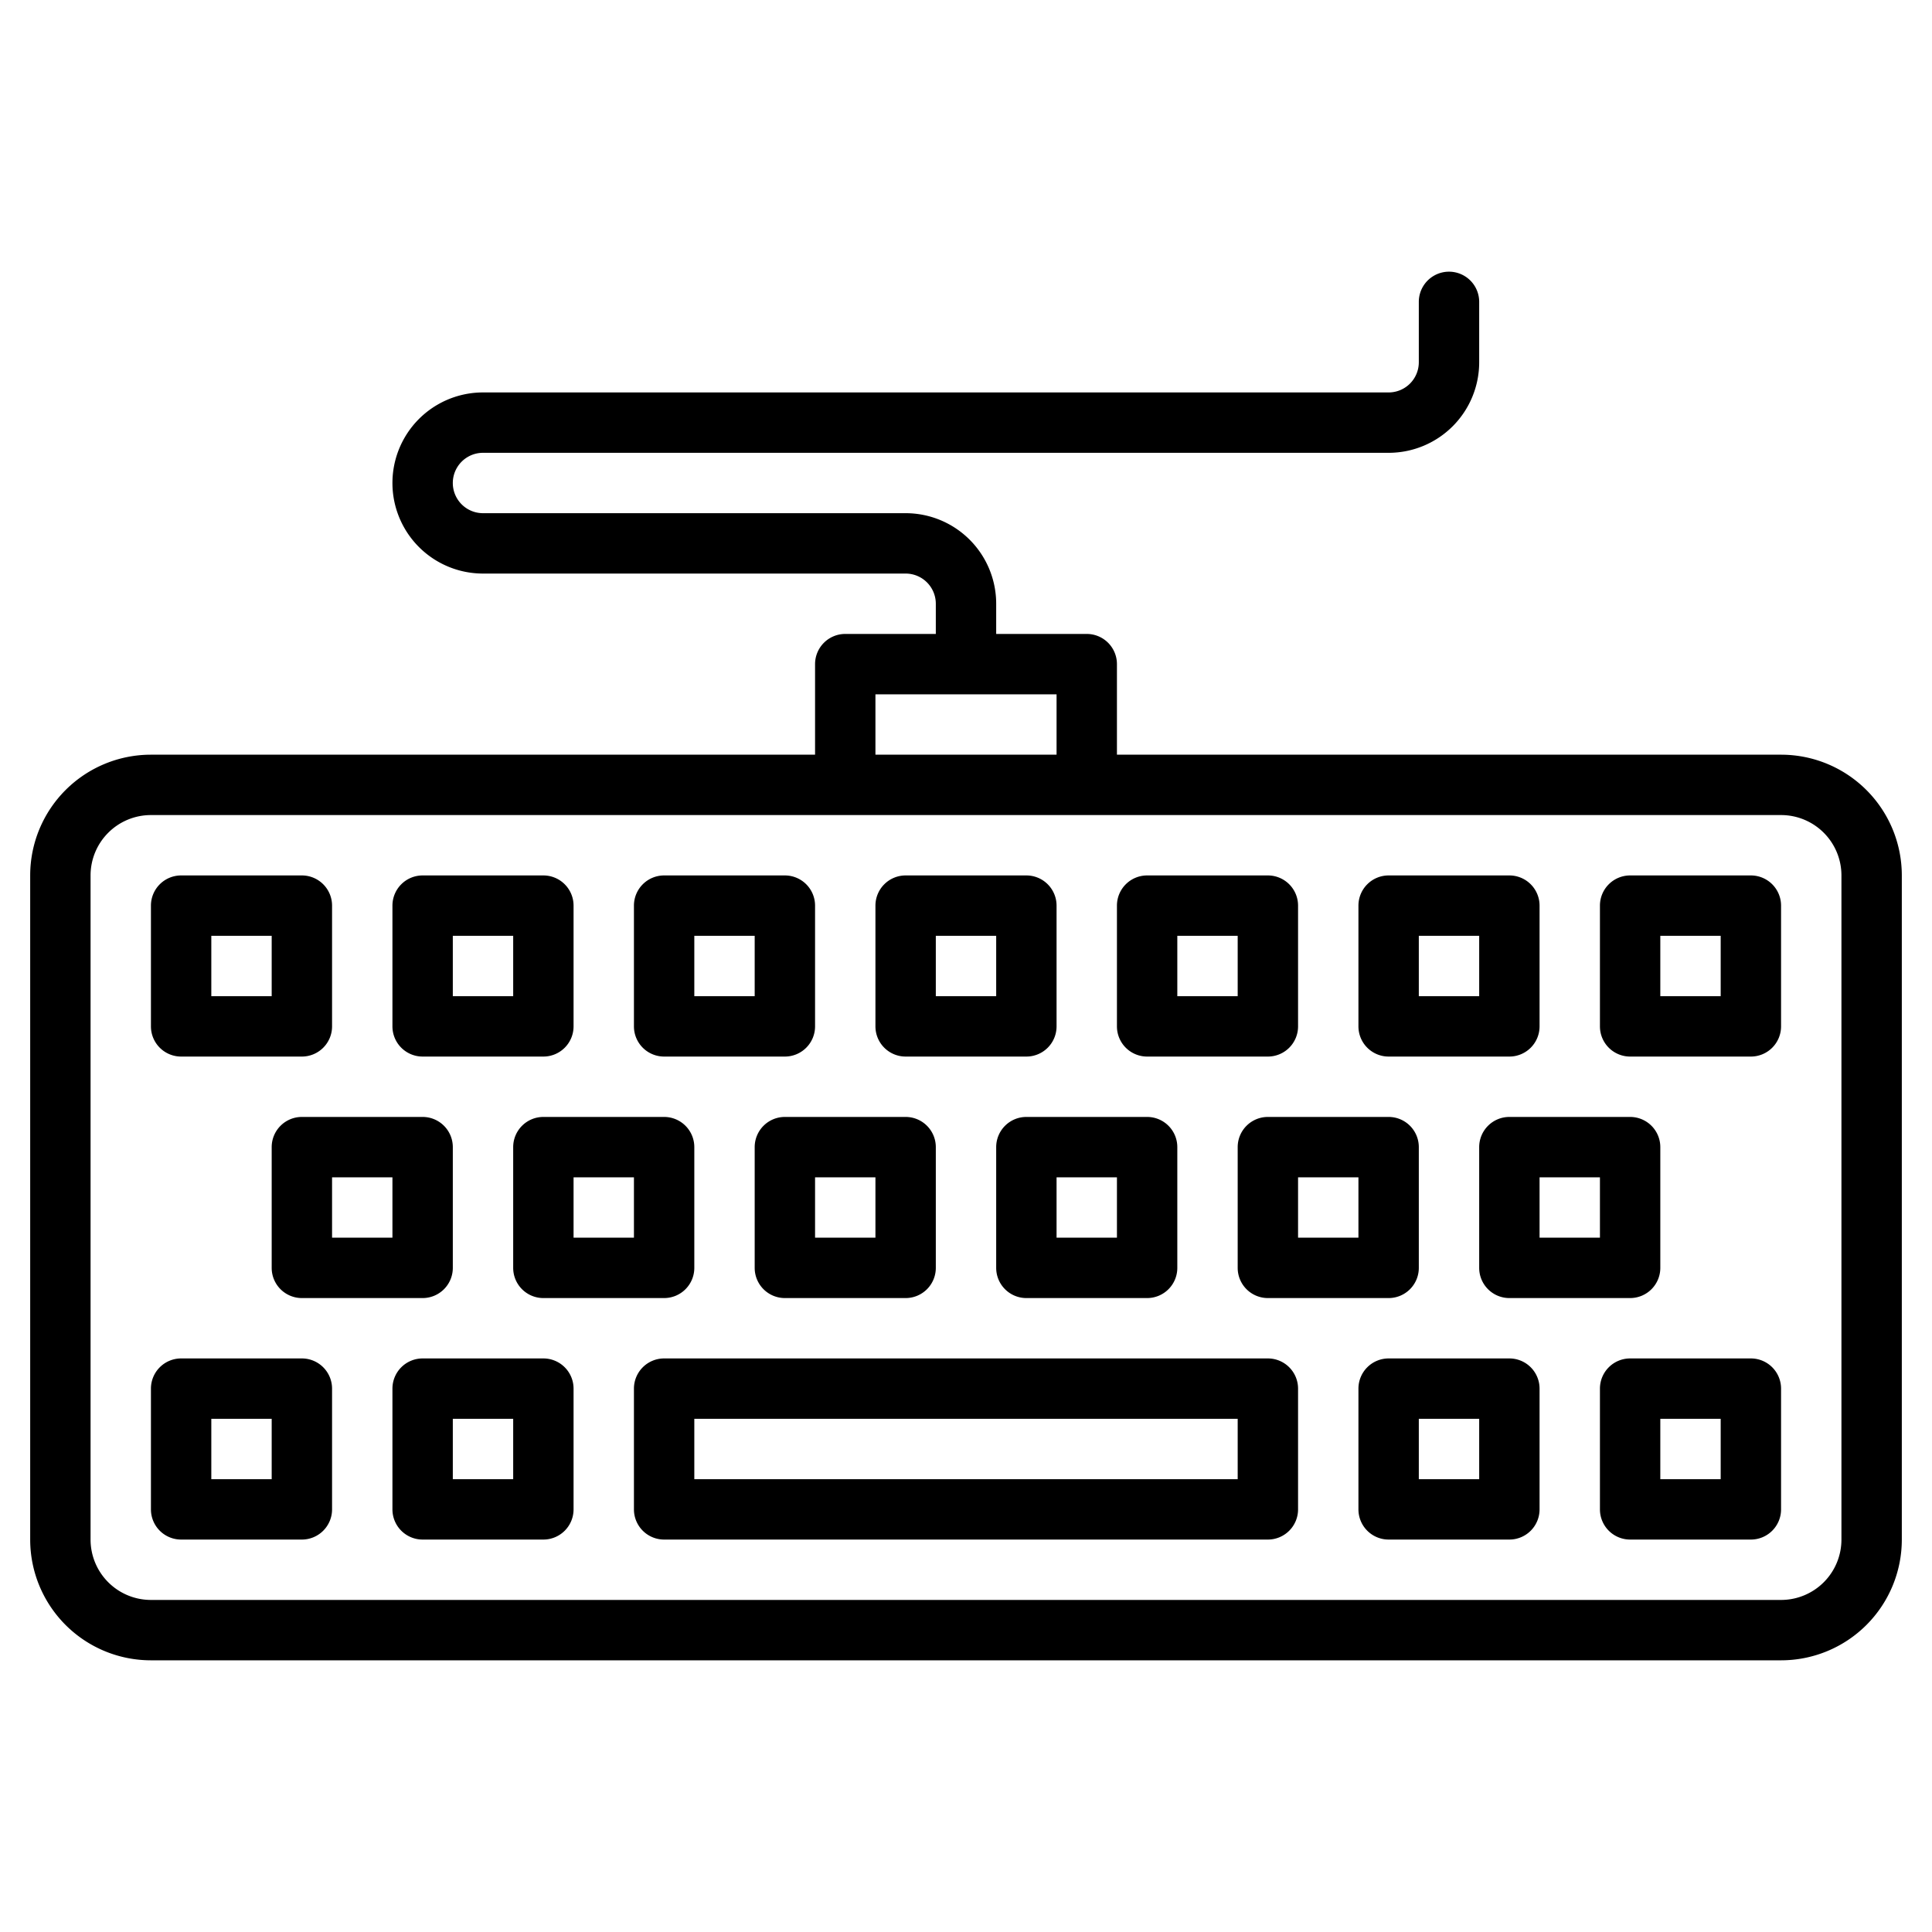 <!-- icon666.com - MILLIONS vector ICONS FREE --><svg xmlns="http://www.w3.org/2000/svg" viewBox="0 0 64 64"><g id="Layer_12" data-name="Layer 12"><path d="M59,25H37V22a1,1,0,0,0-1-1H33V20a3,3,0,0,0-3-3H16a1,1,0,0,1,0-2H46a3,3,0,0,0,3-3V10a1,1,0,0,0-2,0v2a1,1,0,0,1-1,1H16a3,3,0,0,0,0,6H30a1,1,0,0,1,1,1v1H28a1,1,0,0,0-1,1v3H5a4,4,0,0,0-4,4V51a4,4,0,0,0,4,4H59a4,4,0,0,0,4-4V29A4,4,0,0,0,59,25ZM29,23h6v2H29ZM61,51a2,2,0,0,1-2,2H5a2,2,0,0,1-2-2V29a2,2,0,0,1,2-2H59a2,2,0,0,1,2,2Z"></path><path d="M42,45H22a1,1,0,0,0-1,1v4a1,1,0,0,0,1,1H42a1,1,0,0,0,1-1V46A1,1,0,0,0,42,45Zm-1,4H23V47H41Z"></path><path d="M10,45H6a1,1,0,0,0-1,1v4a1,1,0,0,0,1,1h4a1,1,0,0,0,1-1V46A1,1,0,0,0,10,45ZM9,49H7V47H9Z"></path><path d="M18,45H14a1,1,0,0,0-1,1v4a1,1,0,0,0,1,1h4a1,1,0,0,0,1-1V46A1,1,0,0,0,18,45Zm-1,4H15V47h2Z"></path><path d="M10,37a1,1,0,0,0-1,1v4a1,1,0,0,0,1,1h4a1,1,0,0,0,1-1V38a1,1,0,0,0-1-1Zm3,4H11V39h2Z"></path><path d="M18,37a1,1,0,0,0-1,1v4a1,1,0,0,0,1,1h4a1,1,0,0,0,1-1V38a1,1,0,0,0-1-1Zm3,4H19V39h2Z"></path><path d="M26,37a1,1,0,0,0-1,1v4a1,1,0,0,0,1,1h4a1,1,0,0,0,1-1V38a1,1,0,0,0-1-1Zm3,4H27V39h2Z"></path><path d="M34,37a1,1,0,0,0-1,1v4a1,1,0,0,0,1,1h4a1,1,0,0,0,1-1V38a1,1,0,0,0-1-1Zm3,4H35V39h2Z"></path><path d="M42,37a1,1,0,0,0-1,1v4a1,1,0,0,0,1,1h4a1,1,0,0,0,1-1V38a1,1,0,0,0-1-1Zm3,4H43V39h2Z"></path><path d="M49,38v4a1,1,0,0,0,1,1h4a1,1,0,0,0,1-1V38a1,1,0,0,0-1-1H50A1,1,0,0,0,49,38Zm2,1h2v2H51Z"></path><path d="M6,35h4a1,1,0,0,0,1-1V30a1,1,0,0,0-1-1H6a1,1,0,0,0-1,1v4A1,1,0,0,0,6,35Zm1-4H9v2H7Z"></path><path d="M14,35h4a1,1,0,0,0,1-1V30a1,1,0,0,0-1-1H14a1,1,0,0,0-1,1v4A1,1,0,0,0,14,35Zm1-4h2v2H15Z"></path><path d="M22,35h4a1,1,0,0,0,1-1V30a1,1,0,0,0-1-1H22a1,1,0,0,0-1,1v4A1,1,0,0,0,22,35Zm1-4h2v2H23Z"></path><path d="M30,35h4a1,1,0,0,0,1-1V30a1,1,0,0,0-1-1H30a1,1,0,0,0-1,1v4A1,1,0,0,0,30,35Zm1-4h2v2H31Z"></path><path d="M38,35h4a1,1,0,0,0,1-1V30a1,1,0,0,0-1-1H38a1,1,0,0,0-1,1v4A1,1,0,0,0,38,35Zm1-4h2v2H39Z"></path><path d="M46,35h4a1,1,0,0,0,1-1V30a1,1,0,0,0-1-1H46a1,1,0,0,0-1,1v4A1,1,0,0,0,46,35Zm1-4h2v2H47Z"></path><path d="M58,29H54a1,1,0,0,0-1,1v4a1,1,0,0,0,1,1h4a1,1,0,0,0,1-1V30A1,1,0,0,0,58,29Zm-1,4H55V31h2Z"></path><path d="M50,45H46a1,1,0,0,0-1,1v4a1,1,0,0,0,1,1h4a1,1,0,0,0,1-1V46A1,1,0,0,0,50,45Zm-1,4H47V47h2Z"></path><path d="M58,45H54a1,1,0,0,0-1,1v4a1,1,0,0,0,1,1h4a1,1,0,0,0,1-1V46A1,1,0,0,0,58,45Zm-1,4H55V47h2Z"></path></g></svg>
